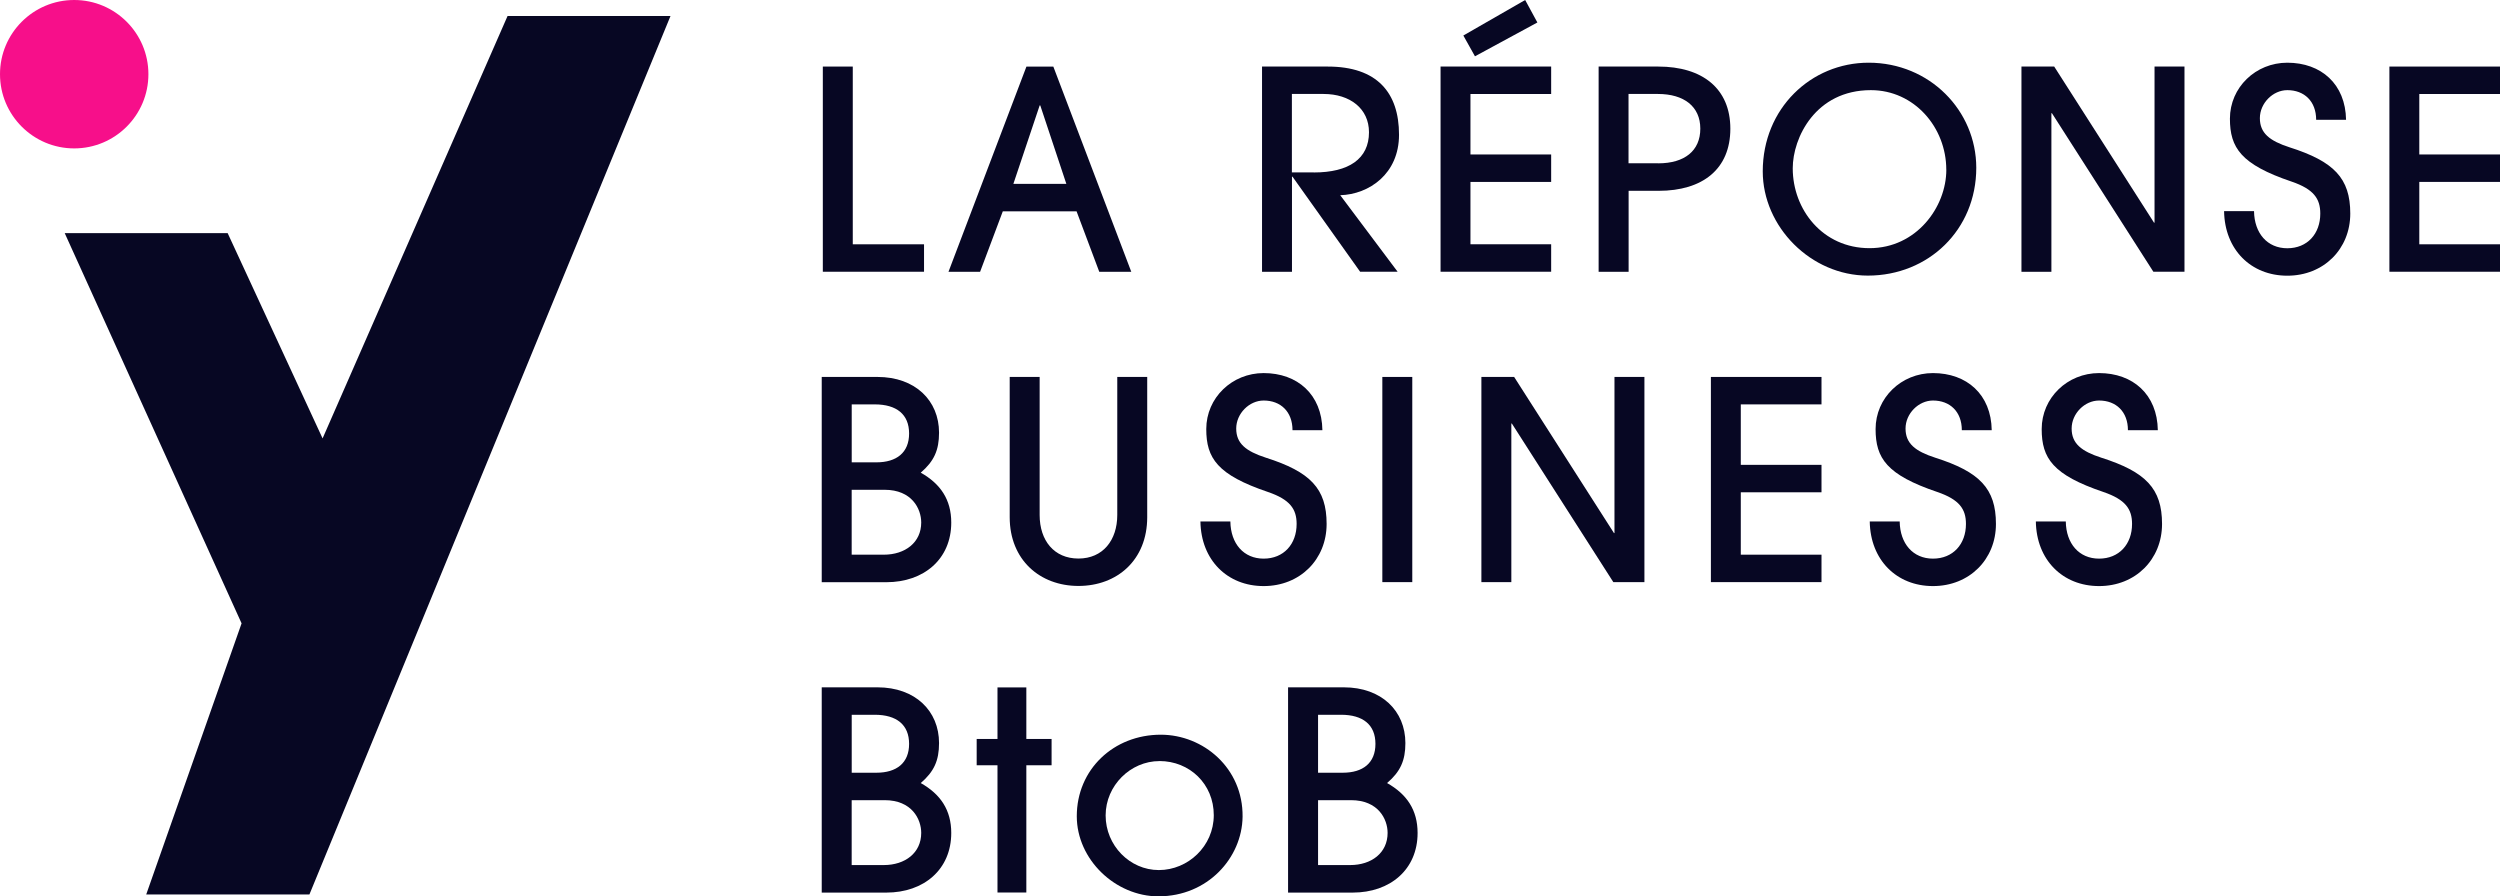 <?xml version="1.0" encoding="UTF-8"?>
<svg id="uuid-7f3cef2f-33cb-4f46-9607-bd466604f3bc" data-name="Calque 1" xmlns="http://www.w3.org/2000/svg" viewBox="0 0 569.38 204.15">
  <defs>
    <style>
      .uuid-844a4dae-2cb5-45ec-a3f7-48fb8f33f0c8 {
        fill: #f70f8a;
      }

      .uuid-ef5f7940-9ce4-4043-ba92-ffa79eba4cba {
        fill: #070723;
      }
    </style>
  </defs>
  <g>
    <polygon class="uuid-ef5f7940-9ce4-4043-ba92-ffa79eba4cba" points="73.47 99.85 51.85 53.1 14.74 53.1 55.02 141.97 33.3 203.72 70.47 203.72 152.71 3.64 115.6 3.64 73.47 99.85"/>
    <path class="uuid-844a4dae-2cb5-45ec-a3f7-48fb8f33f0c8" d="M33.8,16.9C33.8,7.57,26.23,0,16.9,0S0,7.57,0,16.9s7.57,16.9,16.9,16.9,16.9-7.57,16.9-16.9Z"/>
  </g>
  <g>
    <path class="uuid-ef5f7940-9ce4-4043-ba92-ffa79eba4cba" d="M187.4,61.9V15.16h6.82v40.48h16.23v6.25h-23.05Z"/>
    <path class="uuid-ef5f7940-9ce4-4043-ba92-ffa79eba4cba" d="M250.36,61.9l-5.17-13.77h-16.8l-5.17,13.77h-7.2l17.75-46.73h6.13l17.75,46.73h-7.28ZM236.91,24h-.12l-5.99,17.87h12.06l-5.94-17.87h0Z"/>
    <path class="uuid-ef5f7940-9ce4-4043-ba92-ffa79eba4cba" d="M309.78,61.9l-15.41-21.66h-.12v21.66h-6.82V15.16h14.97c11.24,0,16.23,5.94,16.23,15.53,0,8.91-6.82,13.58-13.39,13.77l13.07,17.43h-8.53,0ZM299.23,39.28c7.95,0,12.56-3.09,12.56-9.16,0-5.37-4.3-8.72-10.36-8.72h-7.2v17.87h5Z"/>
    <path class="uuid-ef5f7940-9ce4-4043-ba92-ffa79eba4cba" d="M328.09,61.9V15.16h25.19v6.25h-18.38v13.77h18.38v6.25h-18.38v14.21h18.38v6.25h-25.19ZM335.93,12.83l-2.65-4.74,14.08-8.09,2.78,5.12-14.21,7.7h0Z"/>
    <path class="uuid-ef5f7940-9ce4-4043-ba92-ffa79eba4cba" d="M364.09,61.9V15.16h13.58c10.04,0,16.42,4.99,16.42,14.15s-6.25,14.15-16.35,14.15h-6.82v18.44h-6.82ZM377.66,37.2c6,0,9.59-2.85,9.59-7.9s-3.72-7.9-9.66-7.9h-6.69v15.79h6.76Z"/>
    <path class="uuid-ef5f7940-9ce4-4043-ba92-ffa79eba4cba" d="M425.4,62.77c-12.95,0-23.93-11.11-23.93-23.74,0-14.34,10.99-24.75,24.12-24.75,13.89,0,24.51,10.92,24.51,23.93,0,14.15-10.92,24.56-24.69,24.56ZM443.27,38.65c0-9.66-7.32-18.12-17.17-18.12-12.63,0-17.8,10.86-17.8,17.8,0,9.41,6.82,18.19,17.49,18.19s17.49-9.35,17.49-17.87h0Z"/>
    <path class="uuid-ef5f7940-9ce4-4043-ba92-ffa79eba4cba" d="M490.44,61.9l-23.11-36.12h-.12v36.12h-6.82V15.16h7.46l22.73,35.55h.12V15.16h6.82v46.73h-7.08Z"/>
    <path class="uuid-ef5f7940-9ce4-4043-ba92-ffa79eba4cba" d="M527.51,27.29c0-4.23-2.71-6.76-6.57-6.76-3.28,0-6.25,2.97-6.25,6.38s2.21,5.17,6.76,6.64c10.1,3.22,13.83,7.01,13.83,15.09s-6.06,14.15-14.34,14.15-14.27-5.94-14.4-14.71h6.82c.07,5.05,3.03,8.46,7.58,8.46s7.51-3.28,7.51-7.9c0-3.41-1.52-5.56-6.5-7.27-11.56-3.91-14.08-7.7-14.08-14.34,0-7.13,5.87-12.75,13.07-12.75,7.7,0,13.26,4.86,13.38,13.01h-6.82,0Z"/>
    <path class="uuid-ef5f7940-9ce4-4043-ba92-ffa79eba4cba" d="M544.19,61.9V15.16h25.19v6.25h-18.38v13.77h18.38v6.25h-18.38v14.21h18.38v6.25h-25.19Z"/>
    <path class="uuid-ef5f7940-9ce4-4043-ba92-ffa79eba4cba" d="M187.15,132.58v-46.73h12.7c8.59,0,14.02,5.37,14.02,12.7,0,3.98-1.14,6.5-4.17,9.1,4.49,2.53,6.95,6.13,6.95,11.37,0,8.33-6.25,13.58-14.78,13.58h-14.71ZM199.59,105.3c4.61,0,7.46-2.21,7.46-6.57s-2.85-6.63-7.83-6.63h-5.24v13.2h5.62,0ZM201.29,126.33c4.86,0,8.52-2.78,8.52-7.32,0-3.16-2.15-7.46-8.33-7.46h-7.51v14.78h7.32Z"/>
    <path class="uuid-ef5f7940-9ce4-4043-ba92-ffa79eba4cba" d="M254.46,85.84h6.82v31.95c0,9.79-6.88,15.66-15.66,15.66s-15.66-5.94-15.66-15.66v-31.95h6.82v31.45c0,5.81,3.28,9.92,8.84,9.92s8.84-4.17,8.84-9.92v-31.45h0Z"/>
    <path class="uuid-ef5f7940-9ce4-4043-ba92-ffa79eba4cba" d="M294.37,97.98c0-4.23-2.71-6.76-6.57-6.76-3.28,0-6.25,2.97-6.25,6.38s2.21,5.17,6.76,6.64c10.1,3.22,13.83,7.01,13.83,15.09s-6.06,14.15-14.34,14.15-14.27-5.94-14.4-14.71h6.82c.07,5.05,3.03,8.46,7.58,8.46s7.51-3.28,7.51-7.9c0-3.41-1.52-5.56-6.5-7.27-11.56-3.91-14.08-7.7-14.08-14.34,0-7.13,5.87-12.75,13.07-12.75,7.7,0,13.26,4.86,13.38,13.01h-6.82,0Z"/>
    <path class="uuid-ef5f7940-9ce4-4043-ba92-ffa79eba4cba" d="M314.83,132.58v-46.73h6.82v46.73h-6.82Z"/>
    <path class="uuid-ef5f7940-9ce4-4043-ba92-ffa79eba4cba" d="M367.44,132.58l-23.11-36.12h-.12v36.12h-6.82v-46.73h7.46l22.73,35.55h.12v-35.55h6.82v46.73h-7.08Z"/>
    <path class="uuid-ef5f7940-9ce4-4043-ba92-ffa79eba4cba" d="M389.66,132.58v-46.73h25.19v6.25h-18.38v13.77h18.38v6.25h-18.38v14.21h18.38v6.25h-25.19Z"/>
    <path class="uuid-ef5f7940-9ce4-4043-ba92-ffa79eba4cba" d="M446.81,97.98c0-4.23-2.71-6.76-6.57-6.76-3.28,0-6.25,2.97-6.25,6.38s2.21,5.17,6.76,6.64c10.1,3.22,13.83,7.01,13.83,15.09s-6.06,14.15-14.34,14.15-14.27-5.94-14.4-14.71h6.82c.07,5.05,3.03,8.46,7.58,8.46s7.51-3.28,7.51-7.9c0-3.41-1.52-5.56-6.5-7.27-11.56-3.91-14.08-7.7-14.08-14.34,0-7.13,5.87-12.75,13.07-12.75,7.7,0,13.26,4.86,13.38,13.01h-6.82,0Z"/>
    <path class="uuid-ef5f7940-9ce4-4043-ba92-ffa79eba4cba" d="M484.64,97.98c0-4.23-2.71-6.76-6.57-6.76-3.28,0-6.25,2.97-6.25,6.38s2.21,5.17,6.76,6.64c10.1,3.22,13.83,7.01,13.83,15.09s-6.06,14.15-14.34,14.15-14.27-5.94-14.4-14.71h6.82c.07,5.05,3.03,8.46,7.58,8.46s7.51-3.28,7.51-7.9c0-3.41-1.52-5.56-6.5-7.27-11.56-3.91-14.08-7.7-14.08-14.34,0-7.13,5.87-12.75,13.07-12.75,7.7,0,13.26,4.86,13.38,13.01h-6.82,0Z"/>
    <path class="uuid-ef5f7940-9ce4-4043-ba92-ffa79eba4cba" d="M187.15,203.27v-46.73h12.7c8.59,0,14.02,5.37,14.02,12.7,0,3.98-1.14,6.5-4.17,9.1,4.49,2.53,6.95,6.13,6.95,11.37,0,8.33-6.25,13.58-14.78,13.58h-14.71ZM199.59,175.99c4.61,0,7.46-2.21,7.46-6.57s-2.85-6.63-7.83-6.63h-5.24v13.2h5.62,0ZM201.29,197.02c4.86,0,8.52-2.78,8.52-7.32,0-3.16-2.15-7.46-8.33-7.46h-7.51v14.78h7.32Z"/>
    <path class="uuid-ef5f7940-9ce4-4043-ba92-ffa79eba4cba" d="M227.18,203.27v-28.98h-4.74v-5.99h4.74v-11.74h6.57v11.74h5.75v5.99h-5.75v28.98h-6.57,0Z"/>
    <path class="uuid-ef5f7940-9ce4-4043-ba92-ffa79eba4cba" d="M263.87,204.15c-9.85,0-18.63-8.4-18.63-18.25,0-10.67,8.4-18.57,19.13-18.57,9.66,0,18.76,7.58,18.63,18.69-.12,9.35-7.95,18.12-19.13,18.12ZM264.06,173.34c-6.57,0-12.25,5.56-12.25,12.38s5.49,12.44,12.12,12.44,12.51-5.43,12.51-12.51-5.49-12.32-12.38-12.32h0Z"/>
    <path class="uuid-ef5f7940-9ce4-4043-ba92-ffa79eba4cba" d="M293.36,203.27v-46.73h12.7c8.59,0,14.02,5.37,14.02,12.7,0,3.98-1.14,6.5-4.17,9.1,4.49,2.53,6.95,6.13,6.95,11.37,0,8.33-6.25,13.58-14.78,13.58h-14.71ZM305.8,175.99c4.61,0,7.46-2.21,7.46-6.57s-2.85-6.63-7.83-6.63h-5.24v13.2h5.62ZM307.51,197.02c4.86,0,8.52-2.78,8.52-7.32,0-3.16-2.15-7.46-8.33-7.46h-7.51v14.78h7.32Z"/>
  </g>
</svg>